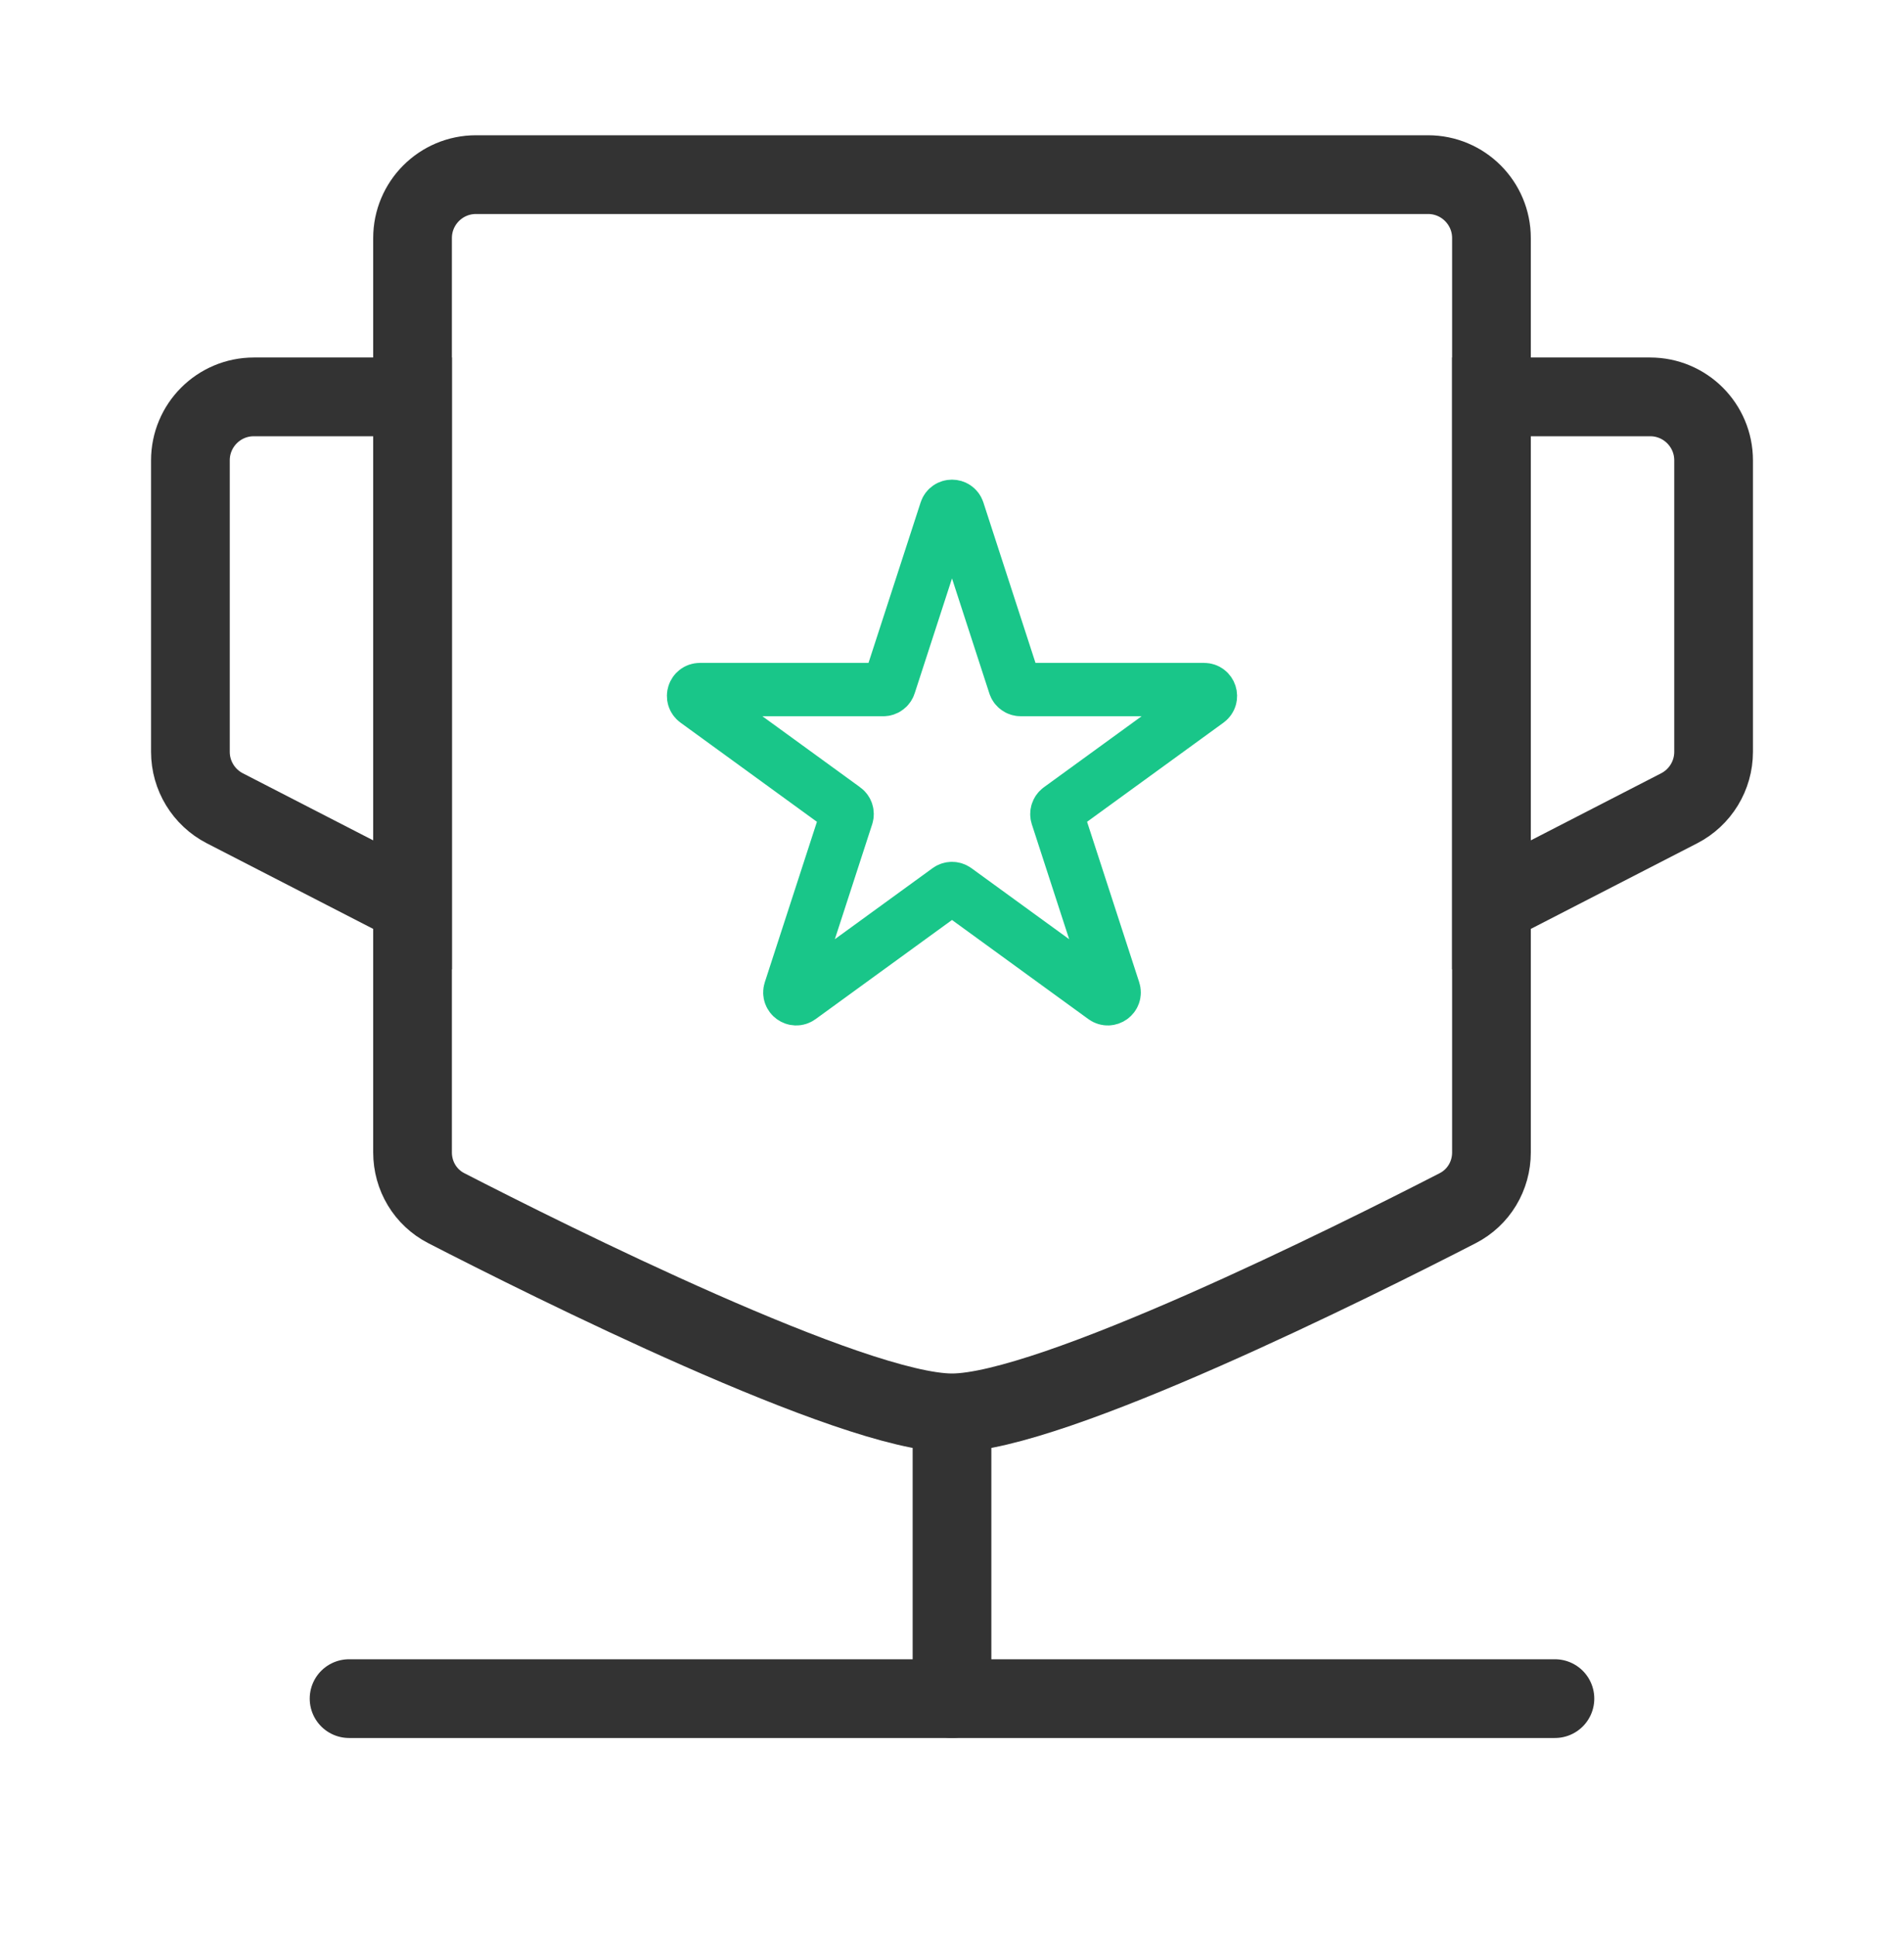 <svg width="60" height="61" viewBox="0 0 60 61" fill="none" xmlns="http://www.w3.org/2000/svg">
<g clip-path="url(#clip0_4122_62989)">
<path d="M49 53.5L11 53.5" stroke="#333333" stroke-width="2.48" stroke-linecap="round"/>
<path d="M13 7.5C13 6.395 13.895 5.5 15 5.5H45C46.105 5.5 47 6.395 47 7.5V36.296C47 37.037 46.597 37.713 45.938 38.052C42.724 39.704 33.127 44.5 30 44.5C26.873 44.5 17.276 39.704 14.062 38.052C13.403 37.713 13 37.037 13 36.296V7.5Z" stroke="#333333" stroke-width="2.48"/>
<path d="M30 45.5L30 53.5" stroke="#333333" stroke-width="2.48" stroke-linecap="round"/>
<path d="M29.81 16.085C29.87 15.901 30.13 15.901 30.19 16.085L31.976 21.581C32.002 21.663 32.079 21.719 32.166 21.719H37.944C38.138 21.719 38.218 21.967 38.062 22.081L33.387 25.477C33.317 25.528 33.288 25.618 33.314 25.701L35.1 31.196C35.16 31.38 34.949 31.533 34.792 31.419L30.118 28.023C30.047 27.972 29.953 27.972 29.882 28.023L25.208 31.419C25.051 31.533 24.84 31.38 24.9 31.196L26.686 25.701C26.712 25.618 26.683 25.528 26.613 25.477L21.939 22.081C21.782 21.967 21.862 21.719 22.056 21.719H27.834C27.921 21.719 27.997 21.663 28.024 21.581L29.81 16.085Z" stroke="#19C689" stroke-width="1.68"/>
<path d="M47 12.5H52C53.105 12.5 54 13.395 54 14.5V23.68C54 24.429 53.581 25.115 52.915 25.458L47 28.5V12.5Z" stroke="#333333" stroke-width="2.48"/>
<path d="M13 12.5H8C6.895 12.5 6 13.395 6 14.5V23.68C6 24.429 6.419 25.115 7.085 25.458L13 28.5V12.5Z" stroke="#333333" stroke-width="2.48"/>
</g>
<defs>
<clipPath id="clip0_4122_62989">
<rect width="60" height="60" fill="white" transform="translate(0 0.5)"/>
</clipPath>
</defs>
</svg>
